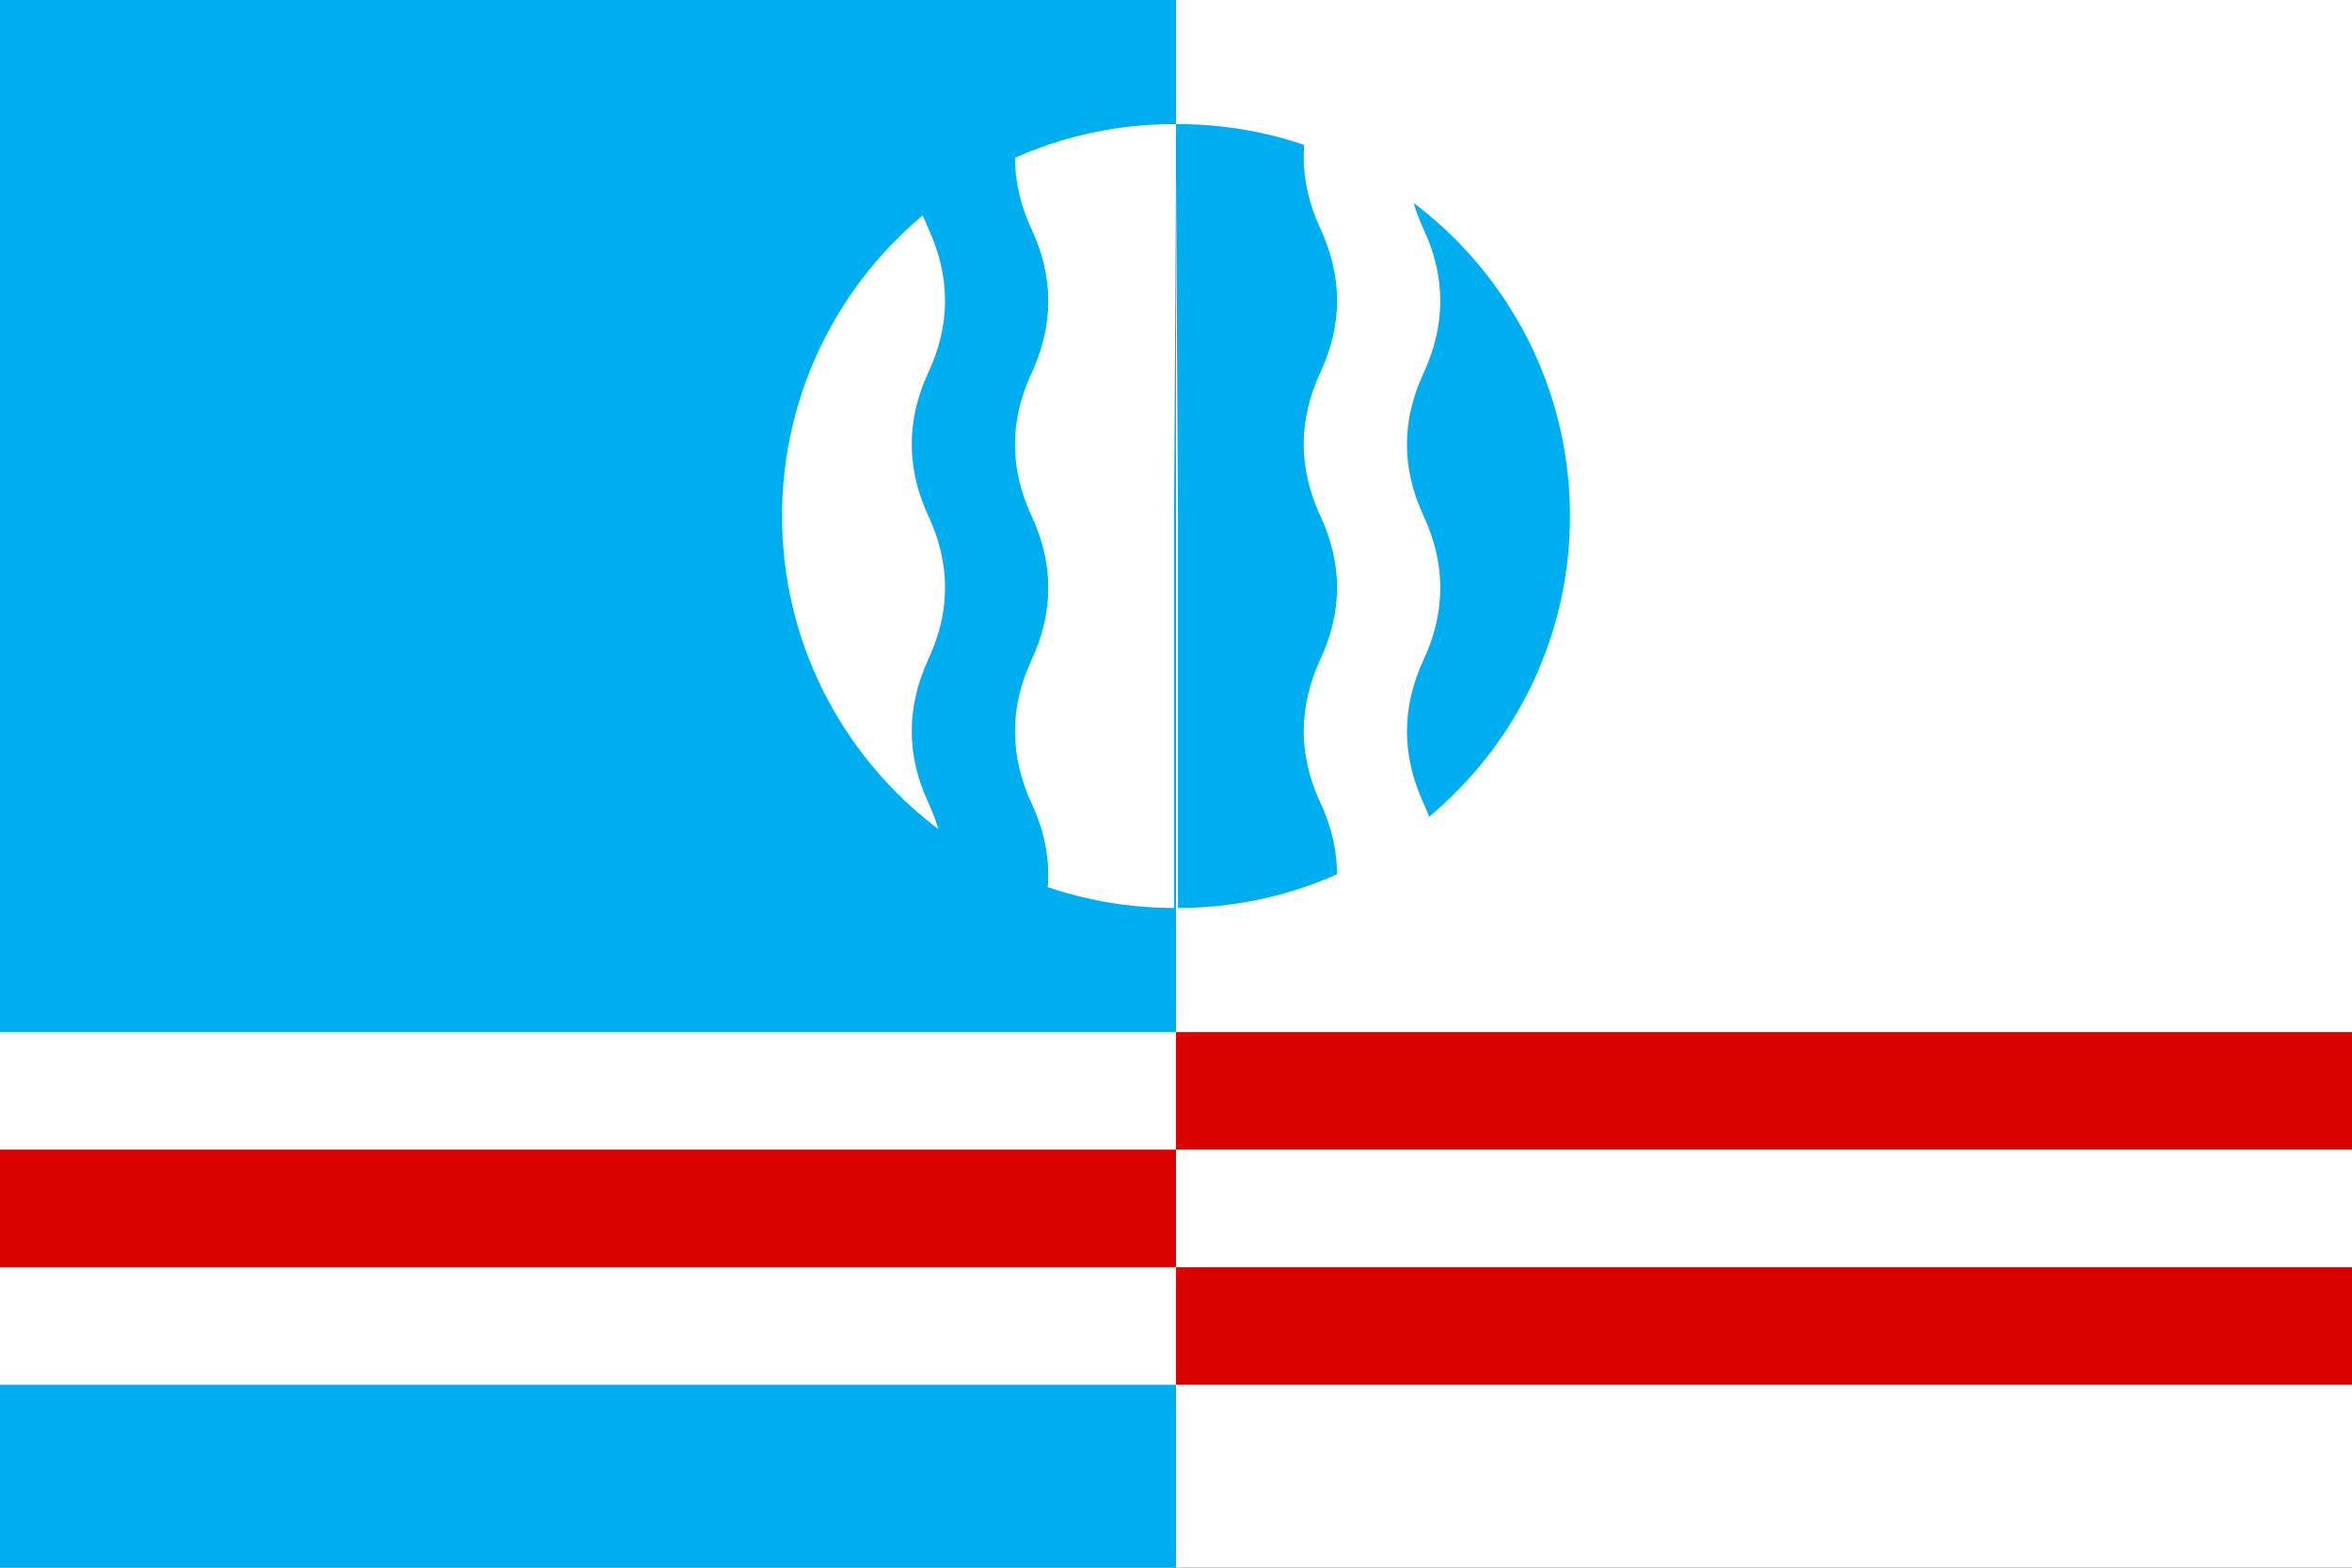 <svg xmlns="http://www.w3.org/2000/svg" width="1500" height="1000" version="1.0" viewBox="0 0 3600 2400">
<rect x="0" y="0" width="3600" height="2400" fill="#333333" stroke="none"/>
<defs>
<style type="text/css">
<![CDATA[
.fil0 {fill:#00adef}
.fil1 {fill:#FFF}
.fil2 {fill:#D90000}
]]>
</style>
</defs>
<rect class="fil0" y="7" width="3600" height="2385"/>
<rect class="fil1" width="1800" height="2400"/>
<path class="fil1" d="M2021 1449c34,-73 34,-147 0,-220 -34,-73 -34,-146 0,-220 34,-73 34,-146 0,-219 -34,-73 -34,-147 0,-220 34,-73 34,-146 0,-220 -34,-73 -34,-146 0,-219l158 0c-34,73 -34,147 0,220 34,73 34,146 0,220 -34,73 -34,146 0,219 34,73 34,147 0,220 -34,73 -34,146 0,220 34,73 34,146 0,219l-158 0z"/>
<path class="fil0" d="M1421 1449c34,-73 34,-147 0,-220 -34,-73 -34,-146 0,-220 34,-73 34,-146 0,-219 -34,-73 -34,-147 0,-220 34,-73 34,-146 0,-220 -34,-73 -34,-146 0,-219l158 0c-34,73 -34,147 0,220 34,73 34,146 0,220 -34,73 -34,146 0,219 34,73 34,147 0,220 -34,73 -34,146 0,220 34,73 34,146 0,219l-158 0z"/>
<path class="fil1" d="M1800 0l1800 0 0 2400 -1800 0 0 -2130 3 520 0 600c331,0 600,-269 600,-600 0,-331 -269,-600 -600,-600l-3 0 0 -190z"/>
<path class="fil0" d="M1800 0l-1800 0 0 2400 1800 0 0 -2130 -3 520 0 600c-331,0 -600,-269 -600,-600 0,-331 269,-600 600,-600l3 0 0 -190z"/>
<rect class="fil1" y="1580" width="1800" height="540"/>
<rect class="fil2" y="1760" width="1800" height="180"/>
<rect class="fil2" x="1800" y="1580" width="1803" height="180"/>
<rect class="fil2" x="1800" y="1940" width="1803" height="180"/>
</svg>